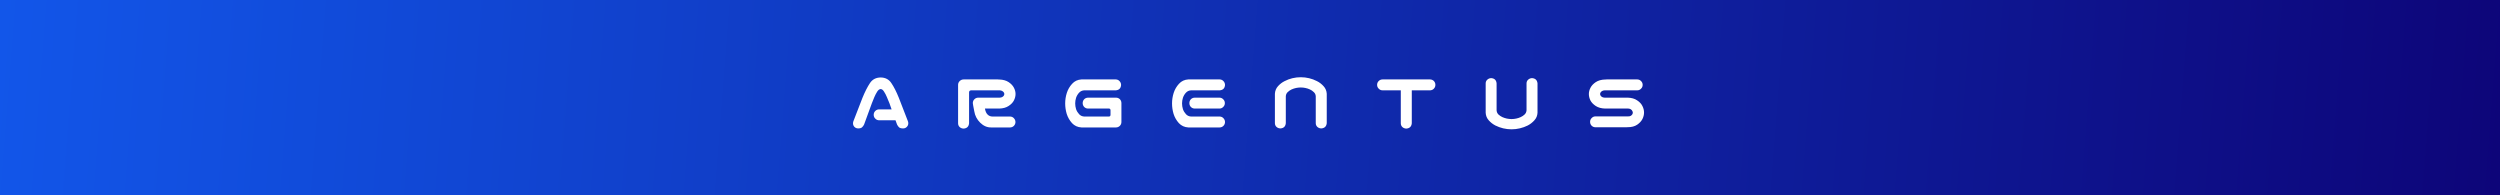 <svg width="1920" height="150" viewBox="0 0 1920 150" fill="none" xmlns="http://www.w3.org/2000/svg">
<rect x="0" y="0" width="1920" height="150" fill="#808080" stroke="none"/>
<rect width="1920" height="150" fill="url(#paint0_linear_4_2)"/>
<path d="M671 88.188C671 87.021 671.396 86.042 672.188 85.25C673.021 84.417 674.021 84 675.188 84H684.75L683.125 79.375C682.458 77.667 681.792 76.062 681.125 74.562C680.5 73.021 679.771 71.625 678.938 70.375C678.188 69.125 677.333 68.458 676.375 68.375C675.375 68.458 674.479 69.125 673.688 70.375C672.896 71.625 672.167 73.021 671.5 74.562C670.875 76.062 670.229 77.667 669.562 79.375L663.625 95.625C663.208 96.5 662.667 97.229 662 97.812C661.375 98.354 660.417 98.625 659.125 98.625C657.917 98.625 656.917 98.208 656.125 97.375C655.375 96.542 655.042 95.542 655.125 94.375C655.167 93.833 655.292 93.333 655.5 92.875L662.375 75.125C664.292 70.458 666.208 66.688 668.125 63.812C670 60.979 672.75 59.542 676.375 59.5C679.958 59.542 682.688 60.979 684.562 63.812C686.479 66.604 688.396 70.375 690.312 75.125L697.188 92.875C697.396 93.333 697.521 93.833 697.562 94.375C697.646 95.542 697.292 96.542 696.5 97.375C695.75 98.208 694.771 98.625 693.562 98.625C692.188 98.625 691.167 98.354 690.5 97.812C689.875 97.229 689.354 96.5 688.938 95.625L687.75 92.375H675.188C674.021 92.375 673.042 91.958 672.25 91.125C671.417 90.333 671 89.354 671 88.188ZM744.25 94.688C744 97.188 742.625 98.542 740.125 98.75C738.958 98.75 737.938 98.375 737.062 97.625C736.229 96.833 735.812 95.854 735.812 94.688V65.062C735.854 63.896 736.292 62.938 737.125 62.188C737.958 61.396 738.958 61 740.125 61H743.188H750.875H766.312C766.562 61 766.812 61.021 767.062 61.062H767.438C770.354 61.146 772.75 61.812 774.625 63.062C776.5 64.312 777.854 65.75 778.688 67.375C779.521 68.958 779.938 70.562 779.938 72.188C779.938 73.854 779.521 75.5 778.688 77.125C777.896 78.708 776.542 80.125 774.625 81.375C772.75 82.625 770.354 83.292 767.438 83.375H756.438C756.771 85.458 757.458 87 758.5 88C759.5 89 760.771 89.5 762.312 89.5H775.812C776.979 89.542 777.938 89.979 778.688 90.812C779.479 91.646 779.875 92.646 779.875 93.812C779.833 94.938 779.417 95.896 778.625 96.688C777.875 97.438 776.938 97.833 775.812 97.875H761.188C758.104 97.917 755.312 96.708 752.812 94.25C750.312 91.792 748.792 88.875 748.25 85.5C747.5 81.75 747.125 79.646 747.125 79.188C747.125 78.021 747.521 77.042 748.312 76.25C749.146 75.417 750.146 75 751.312 75H767.812C768.604 74.958 769.25 74.792 769.75 74.5C770.292 74.167 770.688 73.812 770.938 73.438C771.188 73.021 771.312 72.604 771.312 72.188C771.312 71.771 771.188 71.375 770.938 71C770.688 70.583 770.292 70.229 769.75 69.938C769.25 69.604 768.604 69.417 767.812 69.375H750.875H745.875C744.792 69.417 744.25 69.958 744.25 71V94.688ZM830.562 61H856.938C858.104 61.042 859.062 61.479 859.812 62.312C860.604 63.146 861 64.146 861 65.312C860.792 67.812 859.438 69.167 856.938 69.375H832.688C831.104 69.458 829.792 70.062 828.75 71.188C827.708 72.312 826.938 73.604 826.438 75.062C825.979 76.479 825.75 77.938 825.75 79.438C825.75 80.938 825.979 82.417 826.438 83.875C826.938 85.292 827.708 86.562 828.75 87.688C829.792 88.812 831.104 89.417 832.688 89.5H851.688C852.438 89.458 852.833 89.042 852.875 88.25V84.625C852.833 83.792 852.438 83.375 851.688 83.375H835.688C834.521 83.375 833.521 82.979 832.688 82.188C831.896 81.354 831.5 80.354 831.5 79.188C831.5 78.021 831.896 77.021 832.688 76.188C833.521 75.396 834.521 75 835.688 75H857.062C858.229 75 859.229 75.396 860.062 76.188C860.812 76.979 861.208 77.938 861.25 79.062V79.188V93.812C861.208 94.938 860.812 95.875 860.062 96.625C859.271 97.417 858.312 97.833 857.188 97.875H830.562C827.646 97.708 825.229 96.604 823.312 94.562C821.438 92.479 820.083 90.125 819.25 87.5C818.458 84.875 818.062 82.188 818.062 79.438C818.062 76.688 818.479 74 819.312 71.375C820.146 68.75 821.5 66.417 823.375 64.375C825.25 62.292 827.646 61.167 830.562 61ZM912.625 61H915.5H936.75C937.917 61.042 938.875 61.479 939.625 62.312C940.417 63.146 940.812 64.146 940.812 65.312C940.604 67.812 939.25 69.167 936.75 69.375H914.75C913.167 69.458 911.854 70.062 910.812 71.188C909.771 72.312 909 73.604 908.5 75.062C908.042 76.479 907.812 77.938 907.812 79.438C907.812 80.938 908.042 82.417 908.5 83.875C909 85.292 909.771 86.562 910.812 87.688C911.854 88.812 913.167 89.417 914.75 89.5H936.75C937.917 89.542 938.875 89.979 939.625 90.812C940.417 91.646 940.812 92.646 940.812 93.812C940.771 94.938 940.354 95.896 939.562 96.688C938.812 97.438 937.875 97.833 936.75 97.875H913.812H912.625C909.708 97.708 907.292 96.604 905.375 94.562C903.5 92.479 902.146 90.125 901.312 87.5C900.521 84.875 900.125 82.188 900.125 79.438C900.125 76.688 900.542 74 901.375 71.375C902.208 68.75 903.562 66.417 905.438 64.375C907.312 62.292 909.708 61.167 912.625 61ZM940.688 79.188C940.688 80.354 940.271 81.333 939.438 82.125C938.646 82.958 937.667 83.375 936.5 83.375H917.625C916.458 83.375 915.458 82.979 914.625 82.188C913.833 81.354 913.438 80.354 913.438 79.188C913.438 78.021 913.833 77.021 914.625 76.188C915.458 75.396 916.458 75 917.625 75H936.5C937.667 75 938.646 75.417 939.438 76.25C940.271 77.042 940.688 78.021 940.688 79.188ZM999 59.312C1001.17 59.312 1003.29 59.562 1005.38 60.062C1007.5 60.562 1009.52 61.312 1011.44 62.312C1013.35 63.271 1015.04 64.562 1016.5 66.188C1018 67.812 1018.81 69.75 1018.94 72V74.625V94.562C1018.69 97.062 1017.31 98.417 1014.81 98.625C1013.65 98.625 1012.62 98.25 1011.75 97.5C1010.92 96.708 1010.5 95.729 1010.5 94.562V73.938C1010.42 72.646 1009.92 71.583 1009 70.75C1008.12 69.875 1007.12 69.188 1006 68.688C1004.92 68.188 1003.77 67.812 1002.56 67.562C1001.4 67.312 1000.21 67.188 999 67.188C997.792 67.188 996.583 67.312 995.375 67.562C994.208 67.812 993.062 68.188 991.938 68.688C990.854 69.188 989.854 69.875 988.938 70.75C988.062 71.583 987.583 72.646 987.5 73.938V94.562C987.292 97.062 985.938 98.417 983.438 98.625C982.271 98.625 981.25 98.25 980.375 97.5C979.542 96.708 979.125 95.729 979.125 94.562V74.625V72C979.25 69.75 980.042 67.812 981.5 66.188C982.958 64.562 984.646 63.271 986.562 62.312C988.479 61.312 990.479 60.562 992.562 60.062C994.688 59.562 996.833 59.312 999 59.312ZM1057.62 65.188C1057.62 64.021 1058.02 63.042 1058.81 62.25C1059.65 61.417 1060.65 61 1061.81 61H1098.19C1099.35 61 1100.35 61.396 1101.19 62.188C1101.98 63.021 1102.38 64.021 1102.38 65.188C1102.38 66.354 1101.96 67.354 1101.12 68.188C1100.33 68.979 1099.35 69.375 1098.19 69.375H1084.25V94.688C1084 97.188 1082.62 98.542 1080.12 98.75C1078.96 98.75 1077.94 98.375 1077.06 97.625C1076.23 96.833 1075.81 95.854 1075.81 94.688V69.375H1061.81C1060.65 69.375 1059.67 68.958 1058.88 68.125C1058.04 67.333 1057.62 66.354 1057.62 65.188ZM1160.88 99.312C1158.71 99.312 1156.56 99.062 1154.44 98.562C1152.35 98.062 1150.35 97.333 1148.44 96.375C1146.52 95.375 1144.83 94.062 1143.38 92.438C1141.92 90.812 1141.12 88.875 1141 86.625V84V64.062C1141 62.896 1141.42 61.938 1142.25 61.188C1143.12 60.396 1144.15 60 1145.31 60C1147.81 60.208 1149.17 61.562 1149.38 64.062V84.688C1149.46 85.979 1149.94 87.062 1150.81 87.938C1151.73 88.771 1152.73 89.438 1153.81 89.938C1154.94 90.438 1156.08 90.812 1157.25 91.062C1158.46 91.312 1159.67 91.438 1160.88 91.438C1162.08 91.438 1163.27 91.312 1164.44 91.062C1165.65 90.812 1166.79 90.438 1167.88 89.938C1169 89.438 1170 88.771 1170.88 87.938C1171.79 87.062 1172.29 85.979 1172.38 84.688V64.062C1172.38 62.896 1172.79 61.938 1173.62 61.188C1174.5 60.396 1175.52 60 1176.69 60C1179.19 60.208 1180.56 61.562 1180.81 64.062V84V86.625C1180.69 88.875 1179.88 90.812 1178.38 92.438C1176.92 94.062 1175.23 95.375 1173.31 96.375C1171.4 97.333 1169.38 98.062 1167.25 98.562C1165.17 99.062 1163.04 99.312 1160.88 99.312ZM1261.56 65.188C1261.56 66.354 1261.15 67.333 1260.31 68.125C1259.52 68.958 1258.54 69.375 1257.38 69.375H1232.38C1231.58 69.417 1230.92 69.604 1230.38 69.938C1229.88 70.229 1229.5 70.583 1229.25 71C1229 71.375 1228.88 71.771 1228.88 72.188C1228.88 72.604 1229 73.021 1229.25 73.438C1229.5 73.812 1229.88 74.167 1230.38 74.5C1230.92 74.792 1231.58 74.958 1232.38 75H1250.12C1253.04 75.083 1255.44 75.771 1257.31 77.062C1259.23 78.312 1260.58 79.771 1261.38 81.438C1262.21 83.062 1262.62 84.729 1262.62 86.438C1262.62 88.104 1262.21 89.771 1261.38 91.438C1260.54 93.062 1259.19 94.521 1257.31 95.812C1255.44 97.062 1253.04 97.688 1250.12 97.688H1249.75C1249.5 97.729 1249.25 97.75 1249 97.75H1225.38C1224.21 97.75 1223.21 97.354 1222.38 96.562C1221.58 95.729 1221.19 94.729 1221.19 93.562C1221.19 92.396 1221.6 91.417 1222.44 90.625C1223.23 89.792 1224.21 89.375 1225.38 89.375H1250.5C1251.29 89.417 1251.94 89.271 1252.44 88.938C1252.98 88.604 1253.38 88.229 1253.62 87.812C1253.88 87.354 1254 86.896 1254 86.438C1254 86.146 1253.88 85.75 1253.62 85.25C1253.38 84.708 1252.98 84.271 1252.44 83.938C1251.94 83.604 1251.29 83.417 1250.5 83.375H1232.75C1229.83 83.292 1227.42 82.625 1225.5 81.375C1223.62 80.125 1222.27 78.708 1221.44 77.125C1220.65 75.5 1220.25 73.854 1220.25 72.188C1220.25 70.562 1220.67 68.958 1221.5 67.375C1222.33 65.75 1223.69 64.312 1225.56 63.062C1227.44 61.812 1229.83 61.146 1232.75 61.062H1233.12C1233.38 61.021 1233.62 61 1233.88 61H1257.38C1258.54 61 1259.52 61.417 1260.31 62.25C1261.15 63.042 1261.56 64.021 1261.56 65.188Z" fill="white"/>
<defs>
<linearGradient id="paint0_linear_4_2" x1="0" y1="0" x2="1920" y2="150" gradientUnits="userSpaceOnUse">
<stop stop-color="#1256E9"/>
<stop offset="1" stop-color="#0D0579"/>
</linearGradient>
</defs>
</svg>
